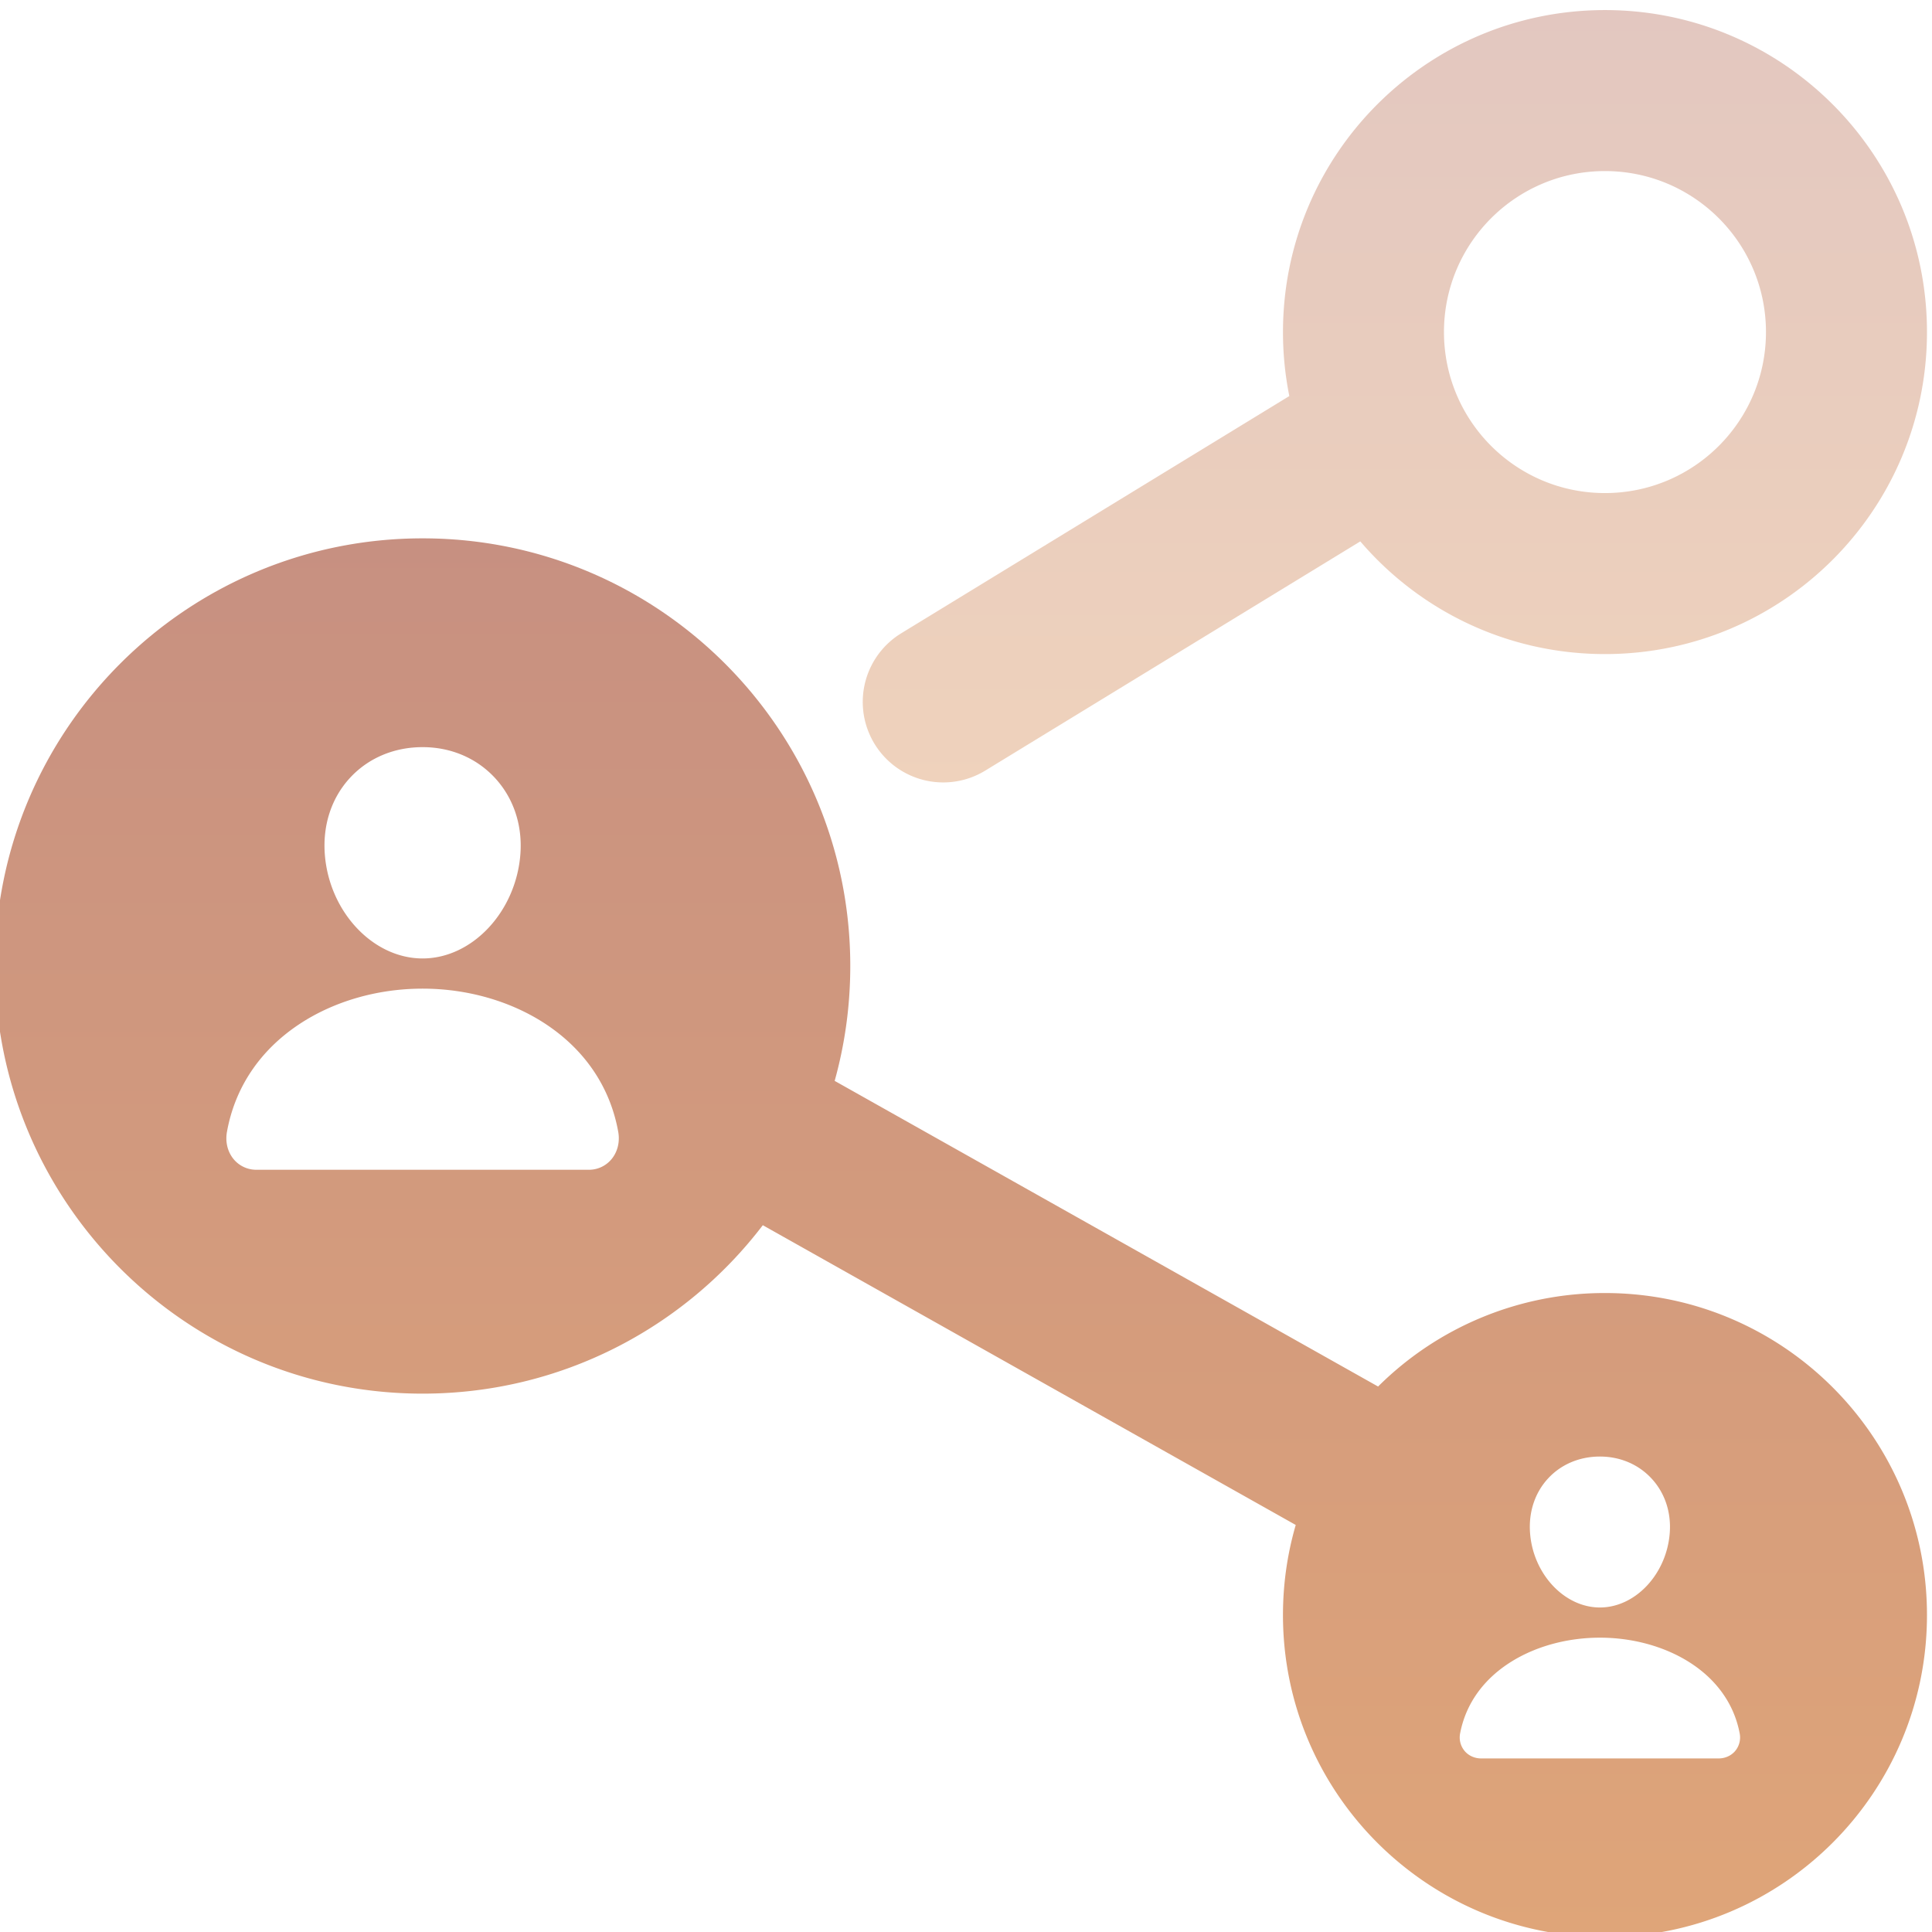 <svg xmlns="http://www.w3.org/2000/svg" id="social-connect-icon" viewBox="0 0 128 128">
    <title>Social Connect</title>
    <defs>
        <linearGradient id="social-connect-fill" x1="50%" x2="50%" y1="100%" y2="0%">
            <stop offset="0%" stop-color="#DFA579"/>
            <stop offset="100%" stop-color="#C79081"/>
        </linearGradient>
    </defs>
    <g fill="none" fill-rule="evenodd" class="social-connect">
        <g style="fill: url(#social-connect-fill)" class="bottom-layer--style" opacity=".5" transform="translate(57.166 .667)">
            <path d="M49.167 0C60.95 0 70.501 9.551 70.501 21.333c0 11.782-9.551 21.334-21.334 21.334-6.487 0-12.298-2.896-16.21-7.465L8.115 50.384a5.333 5.333 0 0 1-5.762-8.973l.2-.128 25.702-15.71a21.433 21.433 0 0 1-.42-4.24C27.834 9.551 37.384 0 49.166 0zm0 10.667c-5.89 0-10.666 4.775-10.666 10.666S43.276 32 49.167 32s10.667-4.776 10.667-10.667c0-5.89-4.776-10.666-10.667-10.666z" class="bottom-layer"/>
        </g>
        <path style="fill: url(#social-connect-fill)" d="M28 35.667c15.648 0 28.333 12.685 28.333 28.333 0 2.637-.36 5.19-1.034 7.611l36.003 20.25a21.266 21.266 0 0 1 15.031-6.194c11.782 0 21.334 9.55 21.334 21.333 0 11.782-9.552 21.333-21.334 21.333S85 118.783 85 107c0-2.071.295-4.073.846-5.967l-35.308-19.86C45.362 87.955 37.192 92.332 28 92.332 12.352 92.333-.333 79.648-.333 64c0-15.648 12.685-28.333 28.333-28.333zm77.998 72.833c-2.135 0-4.215.562-5.857 1.583-1.849 1.15-3.024 2.79-3.401 4.74a1.4 1.4 0 0 0 .32 1.213c.267.299.664.469 1.08.464h15.715c.416.005.813-.166 1.08-.464a1.4 1.4 0 0 0 .32-1.213c-.376-1.95-1.552-3.59-3.4-4.74-1.642-1.02-3.722-1.583-5.857-1.583zm0-12c-1.347 0-2.564.513-3.429 1.446-.874.942-1.3 2.223-1.2 3.606.198 2.728 2.275 4.948 4.629 4.948 2.354 0 4.427-2.22 4.628-4.947.101-1.37-.327-2.649-1.207-3.598-.869-.938-2.082-1.455-3.421-1.455zm-78-31c-2.99 0-5.901.843-8.2 2.375-2.588 1.726-4.234 4.184-4.761 7.11-.122.67.042 1.334.448 1.82.374.447.93.702 1.513.695h22a1.937 1.937 0 0 0 1.512-.696c.406-.486.57-1.15.449-1.82-.528-2.926-2.174-5.384-4.761-7.109-2.299-1.531-5.21-2.375-8.2-2.375zm0-16c-1.885 0-3.59.719-4.8 2.024-1.224 1.32-1.82 3.112-1.68 5.049.277 3.82 3.184 6.927 6.48 6.927 3.295 0 6.197-3.107 6.48-6.926.141-1.919-.459-3.708-1.69-5.038-1.217-1.313-2.915-2.036-4.79-2.036z" class="top-layer"/>
    </g>
</svg>
